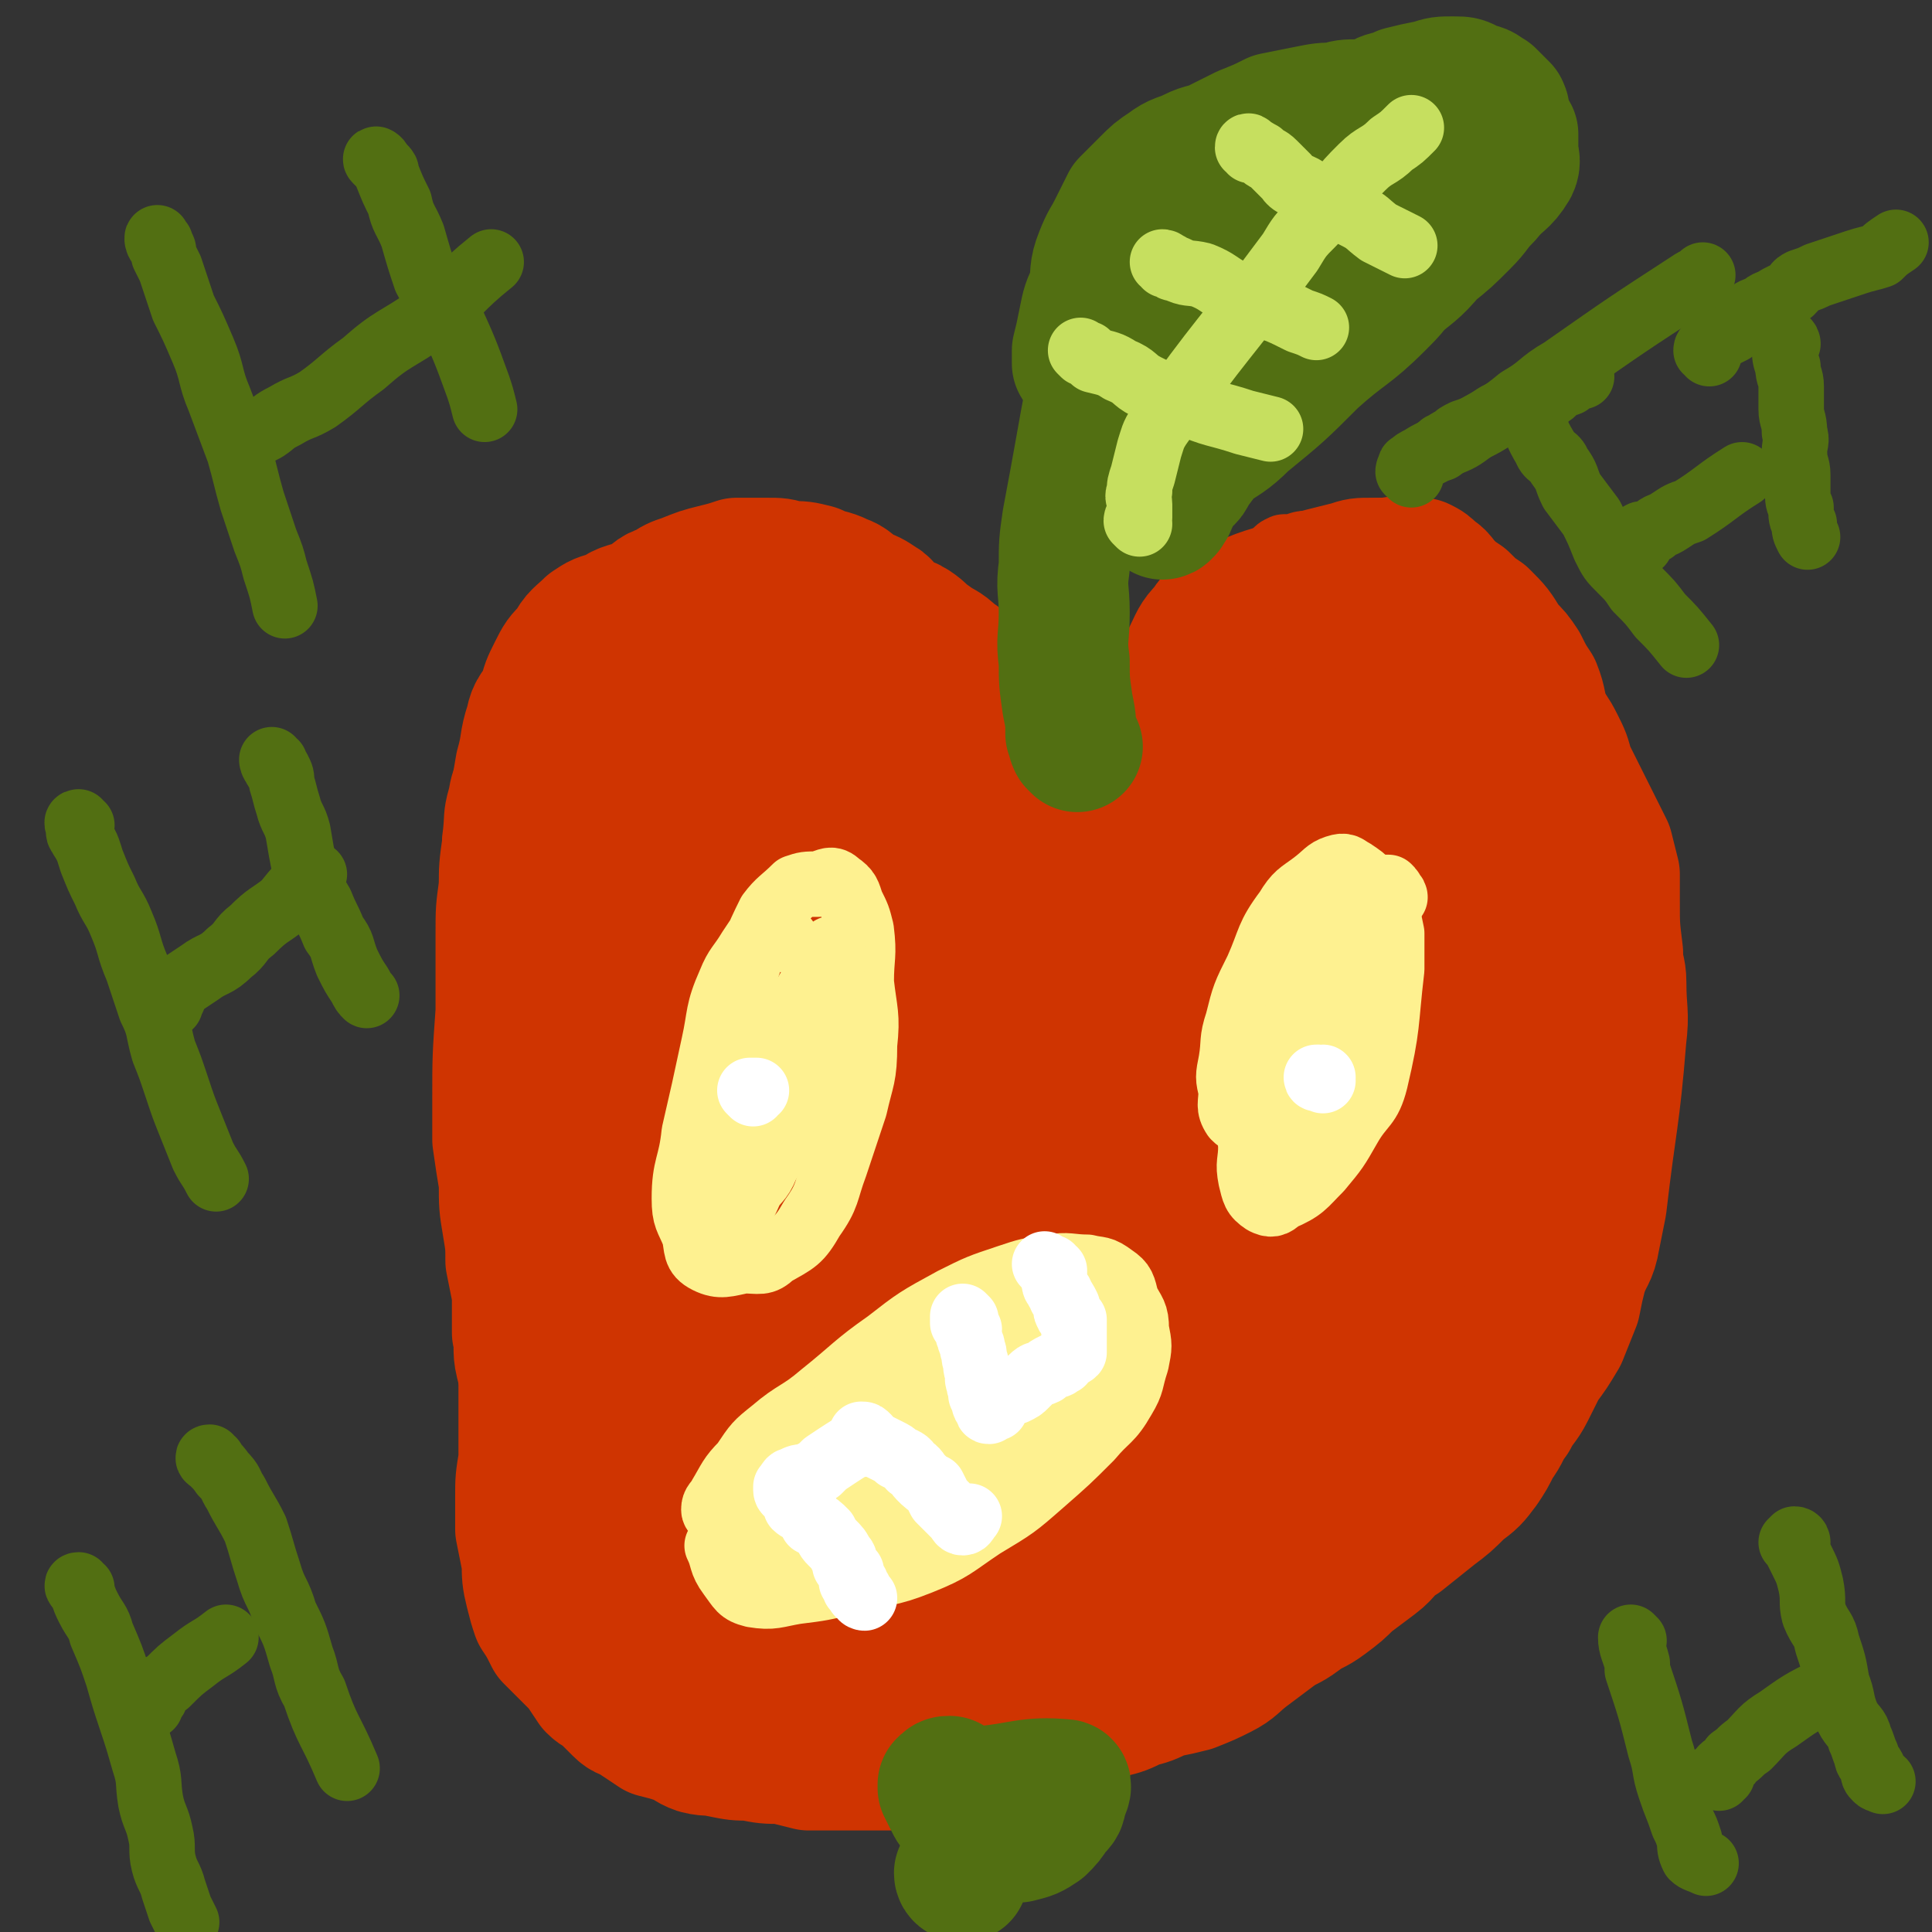 <svg viewBox='0 0 590 590' version='1.1' xmlns='http://www.w3.org/2000/svg' xmlns:xlink='http://www.w3.org/1999/xlink'><rect x="0" y="0" width="590" height="590" fill="#333333" stroke="none"/><g fill='none' stroke='#CF3401' stroke-width='12' stroke-linecap='round' stroke-linejoin='round'><path d='M323,280c0,0 -1,-1 -1,-1 0,-1 0,-1 1,-2 0,0 0,0 0,-1 0,-1 0,-1 0,-2 0,-1 0,-1 0,-2 0,0 0,0 0,-1 0,-1 0,-1 0,-3 0,-1 -1,-1 0,-1 0,-2 0,-2 1,-3 0,-1 -1,-1 0,-2 0,-2 0,-2 0,-3 1,-2 1,-2 2,-4 1,-5 0,-5 2,-11 0,-4 0,-4 1,-7 2,-3 1,-3 3,-6 2,-5 2,-5 4,-8 3,-4 3,-4 5,-8 6,-8 5,-8 11,-16 3,-4 3,-4 7,-8 3,-4 3,-4 7,-8 7,-7 7,-7 14,-13 2,-2 2,-1 5,-3 2,-1 2,-2 4,-3 2,-1 2,-1 5,-1 3,-1 3,-1 6,-1 7,1 7,0 14,2 3,0 3,1 6,2 8,4 7,5 14,9 4,2 5,1 8,3 4,3 4,3 6,6 5,6 5,6 10,13 2,3 1,4 3,7 3,4 3,4 5,8 2,2 2,2 4,5 2,3 3,3 4,7 2,4 1,4 2,8 1,4 1,4 2,8 1,4 1,3 2,7 1,3 1,3 1,7 1,3 1,3 2,6 0,4 0,4 0,9 0,4 0,4 0,9 0,3 0,3 0,7 0,4 0,4 0,7 -1,4 -1,4 -2,8 0,5 -1,5 -2,9 0,4 0,4 -1,8 -1,4 -2,3 -3,7 -1,3 -1,3 -2,7 -1,4 -1,4 -2,8 -1,4 0,4 -1,8 -1,4 -2,4 -3,8 -1,3 -1,3 -2,7 -1,4 -1,4 -2,9 -2,4 -2,4 -4,8 -2,4 -2,4 -4,8 -2,4 -2,4 -4,7 -2,3 -3,3 -5,6 -2,3 -2,4 -3,7 -2,3 -1,3 -3,6 -1,4 -2,4 -3,7 -2,3 -2,3 -3,6 -1,2 -1,2 -2,4 -1,2 -1,3 -2,4 -1,2 -1,2 -3,3 -2,2 -2,2 -4,4 -2,2 -2,1 -5,3 -2,2 -2,3 -5,5 -2,3 -2,3 -5,5 -2,2 -2,3 -4,5 -3,2 -3,2 -5,4 -3,1 -3,2 -5,3 -4,2 -4,2 -7,4 -4,2 -4,2 -8,3 -3,2 -3,1 -6,3 -3,1 -3,1 -5,3 -3,1 -3,0 -5,1 -4,1 -3,2 -7,3 -3,1 -4,0 -7,1 -4,1 -4,1 -7,2 -2,1 -2,0 -5,1 -3,2 -3,2 -5,3 -4,1 -4,0 -7,1 -4,1 -4,2 -8,3 -4,1 -4,1 -7,2 -3,0 -3,0 -6,1 -4,0 -4,0 -7,1 -4,0 -4,0 -7,1 -4,0 -4,0 -8,-1 -4,0 -4,0 -7,0 -4,-1 -4,-1 -7,-1 -6,-1 -6,0 -12,-1 -3,-1 -3,-1 -5,-2 -4,-1 -4,-1 -7,-3 -5,-2 -6,-1 -11,-4 -3,-1 -3,-1 -5,-2 -4,-2 -3,-2 -7,-4 -3,-2 -3,-1 -7,-3 -3,-3 -3,-3 -7,-6 -3,-4 -3,-3 -6,-7 -3,-4 -3,-4 -7,-8 -3,-3 -3,-3 -7,-7 -3,-3 -3,-3 -7,-6 -2,-3 -2,-3 -5,-7 -2,-4 -3,-3 -5,-7 -2,-5 -2,-5 -4,-10 -2,-6 -2,-6 -4,-12 -2,-6 -2,-6 -4,-13 -2,-5 -2,-5 -3,-11 -2,-6 -2,-6 -3,-13 -1,-5 0,-5 -1,-11 -1,-6 -1,-6 -1,-11 -1,-7 -1,-7 -2,-13 0,-6 0,-6 0,-12 0,-6 1,-6 1,-12 1,-7 0,-7 1,-13 1,-6 1,-6 1,-12 2,-13 2,-13 4,-25 1,-6 1,-6 2,-11 1,-5 1,-6 3,-11 2,-6 3,-6 6,-11 3,-6 3,-6 6,-11 3,-5 3,-5 7,-9 3,-4 3,-4 6,-8 5,-5 5,-5 9,-9 5,-3 5,-3 9,-7 4,-3 4,-3 8,-6 3,-2 3,-2 6,-3 4,-2 4,-1 9,-2 3,0 4,0 7,0 5,1 5,0 9,2 4,1 4,2 8,4 4,2 4,2 8,4 4,3 5,2 9,6 4,3 4,3 8,7 3,4 3,4 6,9 3,4 4,3 6,7 4,6 3,6 6,11 3,6 3,6 6,11 4,4 4,4 7,9 3,4 3,4 5,8 2,3 2,3 5,7 1,4 2,4 3,7 2,3 2,3 3,7 1,2 1,2 2,4 1,2 1,2 2,4 1,2 1,2 1,4 1,1 1,1 2,3 0,1 -1,1 0,2 0,1 0,1 1,1 0,1 -1,1 0,1 0,1 1,0 1,0 0,1 0,2 0,2 -1,0 -1,-1 -1,-3 -1,0 0,0 0,-1 -1,0 -2,1 -2,0 0,0 0,0 1,-1 0,0 0,0 0,-1 -1,-1 -1,-1 -1,-2 -1,-1 0,-1 0,-2 0,-1 0,-1 0,-2 0,-1 0,-1 0,-3 -1,-1 -1,-1 -1,-2 0,-1 0,-1 0,-3 -1,-1 0,-1 0,-3 -1,-1 -2,-1 -2,-2 0,-1 1,-1 1,-2 -1,0 -1,0 -2,-1 0,-1 0,-1 -1,-2 0,-1 -1,-1 -1,-2 -2,-1 -2,-1 -3,-2 -1,-1 -1,-1 -2,-3 -3,-1 -3,-1 -5,-3 -2,-2 -2,-2 -4,-4 -2,-2 -2,-2 -4,-4 -2,-2 -2,-2 -3,-5 -2,-2 -2,-2 -3,-4 -2,-2 -2,-3 -4,-5 -3,-2 -3,-1 -6,-3 -3,-3 -3,-2 -7,-5 -3,-3 -3,-3 -6,-6 -3,-3 -3,-4 -5,-7 -3,-3 -2,-3 -5,-6 -4,-3 -4,-3 -8,-6 -3,-2 -3,-2 -6,-5 -3,-3 -4,-2 -7,-5 -3,-2 -2,-2 -5,-4 -3,-2 -3,-2 -5,-4 -2,-2 -2,-2 -4,-3 -2,-2 -2,-2 -4,-3 -2,-2 -2,-2 -5,-3 -2,-1 -2,-1 -5,-1 -3,-1 -3,-2 -6,-2 -5,1 -5,1 -11,2 -4,2 -4,1 -8,3 -4,2 -4,3 -8,6 -4,2 -5,2 -8,5 -4,2 -4,3 -7,6 -3,4 -3,5 -6,9 -3,4 -3,5 -6,9 -3,5 -4,4 -6,9 -3,6 -1,6 -3,12 -2,6 -3,6 -4,12 -2,7 -1,7 -2,14 0,7 -1,7 -1,15 0,7 -1,7 0,15 5,42 5,42 12,84 6,38 7,38 14,75 2,7 2,7 4,14 1,3 1,3 3,6 1,2 1,2 2,4 0,1 1,1 1,3 1,1 1,1 1,2 1,1 1,1 2,2 0,1 0,1 0,2 0,1 1,1 1,1 1,1 1,1 2,2 1,1 0,2 1,3 1,2 1,2 2,4 1,1 1,1 2,2 1,2 1,2 2,4 1,2 1,2 1,3 1,1 0,2 0,3 1,1 1,1 2,3 0,0 0,0 0,0 1,1 1,1 1,1 1,1 1,1 2,2 0,0 0,0 1,0 1,1 1,1 2,2 2,0 2,-1 4,0 2,0 2,1 4,1 3,0 3,-1 7,-1 2,-1 2,0 5,0 3,-1 3,-1 6,-2 5,0 5,0 10,0 4,-1 4,-1 8,-1 5,-1 5,0 9,0 6,-1 6,-1 11,-2 5,-1 5,-1 10,-1 6,-1 6,-1 11,-2 6,-1 6,-1 12,-2 6,-1 6,0 12,-1 5,-1 5,-1 11,-2 6,-2 6,-2 13,-3 5,-1 5,-1 10,-2 5,-1 5,-1 10,-2 4,-1 4,-2 9,-3 5,-1 4,-1 9,-2 4,-1 4,-1 8,-1 3,-1 3,-1 6,-2 2,0 2,0 4,-1 2,0 2,-1 4,-1 2,-1 2,0 4,0 11,-6 11,-5 22,-12 4,-4 3,-5 7,-9 3,-2 3,-2 5,-4 3,-3 3,-3 5,-5 3,-2 3,-2 6,-4 2,-2 2,-2 5,-5 2,-2 2,-2 4,-5 1,-2 1,-2 2,-5 2,-3 2,-3 3,-7 1,-2 1,-2 2,-5 1,-4 1,-4 1,-8 1,-4 0,-4 1,-9 0,-5 0,-5 1,-10 0,-5 0,-5 1,-9 1,-5 1,-5 1,-11 1,-5 0,-5 0,-9 1,-5 1,-5 2,-9 0,-5 -1,-5 0,-9 0,-5 1,-5 1,-9 1,-6 1,-6 2,-11 0,-5 0,-5 0,-9 0,-4 0,-4 0,-9 0,-6 1,-5 1,-11 0,-6 0,-6 0,-11 0,-5 0,-5 0,-10 0,-7 0,-7 0,-13 0,-6 -1,-6 -1,-11 0,-5 0,-5 0,-9 -1,-5 -1,-5 -2,-9 -1,-6 -1,-6 -3,-12 -1,-5 -1,-5 -2,-9 -2,-5 -2,-5 -4,-10 -3,-4 -3,-4 -5,-8 -2,-4 -3,-4 -5,-7 -2,-4 -2,-4 -4,-7 -2,-2 -2,-2 -4,-4 -2,-2 -2,-2 -5,-3 -3,-2 -3,-2 -6,-2 -5,0 -5,1 -10,3 -5,1 -5,2 -11,4 -6,3 -8,1 -12,6 -16,17 -19,16 -30,36 -13,25 -11,27 -19,55 -4,15 -3,16 -6,32 -2,16 -2,16 -4,32 -2,13 -2,13 -4,27 -1,9 0,9 -1,17 0,5 0,5 0,10 -1,3 -1,5 0,5 0,1 1,-1 2,-3 4,-6 4,-7 7,-13 6,-11 6,-11 12,-23 7,-12 7,-11 14,-24 7,-13 8,-13 14,-27 5,-12 4,-13 8,-25 5,-12 5,-12 9,-24 3,-11 5,-11 5,-23 -1,-17 0,-34 -8,-35 -8,-2 -13,14 -23,31 -14,23 -12,24 -24,50 -4,10 -4,10 -8,21 -2,5 -2,5 -4,11 -1,2 -2,5 -1,4 2,-3 5,-5 9,-12 13,-22 13,-22 25,-44 7,-12 6,-12 11,-25 5,-10 4,-10 8,-20 3,-6 3,-6 5,-13 2,-5 2,-5 4,-10 0,-1 1,-1 1,-2 -1,-2 -2,-2 -3,-5 '/></g>
<g fill='none' stroke='#CF3401' stroke-width='40' stroke-linecap='round' stroke-linejoin='round'><path d='M273,366c0,0 0,-1 -1,-1 -1,0 -2,0 -3,1 -3,1 -4,1 -7,3 -8,6 -8,6 -16,12 -2,1 -2,1 -3,2 0,1 0,2 0,1 16,-6 17,-6 33,-14 14,-7 14,-7 28,-16 26,-16 26,-16 52,-32 14,-9 29,-19 29,-17 0,1 -14,12 -29,23 -52,39 -52,39 -105,78 -41,30 -57,42 -82,61 -6,5 10,-7 20,-15 39,-31 38,-33 79,-63 36,-27 37,-27 75,-53 11,-8 11,-8 23,-15 8,-5 10,-6 16,-8 1,-1 0,1 -1,2 -1,2 -1,2 -4,4 -71,50 -73,48 -143,99 -13,8 -17,8 -23,19 -3,6 0,9 4,14 3,4 5,5 11,5 9,1 10,-1 20,-3 10,-1 10,-1 19,-4 11,-5 11,-5 21,-11 10,-6 10,-6 18,-14 9,-8 8,-9 17,-18 7,-7 7,-7 14,-15 5,-6 6,-5 10,-12 2,-3 2,-3 3,-7 1,-2 1,-3 1,-5 -1,-2 -1,-3 -3,-5 -3,-3 -3,-2 -6,-4 -4,-3 -4,-3 -8,-4 -5,-2 -5,-2 -10,-3 -6,-1 -6,-1 -12,-1 -7,0 -7,1 -14,3 -7,2 -7,2 -14,4 -8,2 -8,2 -16,4 -7,1 -7,1 -14,3 -7,3 -6,3 -13,5 -7,3 -7,2 -14,4 -6,2 -6,3 -11,5 -4,3 -4,3 -8,5 -4,2 -5,2 -8,4 -4,2 -3,2 -7,4 -2,1 -3,0 -5,1 -2,2 -2,2 -5,4 -2,2 -2,1 -4,3 -2,2 -3,2 -4,5 -3,4 -2,4 -3,9 -2,4 -2,4 -3,7 -1,4 -2,3 -3,7 0,3 0,3 1,6 0,4 0,4 0,7 1,4 1,4 2,8 0,3 0,4 2,7 1,3 1,3 3,6 2,3 3,3 5,5 2,3 2,3 4,6 2,2 2,2 5,5 2,2 2,3 5,5 3,3 3,3 6,5 4,2 4,2 7,4 4,1 4,2 7,4 3,1 3,1 5,2 3,1 4,1 7,1 4,1 4,0 8,1 5,0 5,0 9,1 4,0 4,0 8,0 7,-1 7,-1 13,-1 6,-1 6,0 12,-1 6,-1 6,-2 11,-3 41,-9 41,-8 81,-17 5,-1 5,-1 10,-3 5,-2 5,-2 9,-4 5,-3 6,-2 10,-5 5,-3 5,-3 9,-6 4,-3 4,-3 8,-6 3,-2 3,-2 6,-5 4,-3 4,-3 8,-7 5,-4 5,-4 10,-8 4,-4 4,-4 8,-8 3,-4 3,-4 6,-8 3,-3 3,-3 5,-6 2,-4 3,-3 4,-7 2,-4 2,-4 3,-8 2,-4 2,-4 3,-9 1,-6 0,-6 1,-12 1,-7 2,-7 3,-13 1,-7 1,-7 2,-13 2,-6 2,-6 3,-12 1,-6 1,-6 2,-12 1,-6 1,-6 2,-12 1,-6 1,-6 1,-13 1,-6 1,-6 2,-12 0,-5 0,-5 0,-11 0,-5 0,-5 0,-10 -1,-5 -1,-5 -2,-10 -1,-5 -1,-5 -2,-10 -1,-4 -1,-4 -3,-9 -1,-4 -1,-4 -2,-8 -1,-5 -1,-5 -2,-10 -1,-4 -2,-4 -3,-8 0,-3 1,-4 -1,-7 -1,-3 -1,-3 -3,-5 -2,-2 -1,-3 -3,-5 -3,-3 -3,-3 -6,-5 -2,-2 -3,-1 -5,-4 -5,-4 -5,-4 -10,-8 -2,-2 -2,-2 -4,-3 -2,-1 -2,-1 -4,-2 -2,-1 -2,-2 -5,-2 -3,0 -3,0 -6,0 -4,0 -4,0 -7,1 -4,1 -4,1 -8,2 -4,1 -4,1 -8,3 -8,3 -8,2 -17,6 -3,1 -3,2 -6,4 -3,1 -3,1 -5,4 -3,3 -3,4 -5,8 -2,4 -2,4 -4,8 -3,5 -4,5 -6,9 -2,6 -1,6 -3,12 -2,6 -2,6 -3,12 -7,29 -8,29 -14,58 -1,3 0,3 0,5 -1,4 -1,4 -1,8 -1,1 0,1 0,2 0,1 0,1 0,1 0,-1 0,-1 0,-2 0,-1 0,-1 0,-3 0,-2 0,-2 0,-5 0,-3 0,-3 0,-6 -1,-5 -1,-5 -1,-11 -1,-4 0,-4 0,-9 -1,-3 -1,-3 -2,-6 0,-3 1,-4 1,-7 -1,-4 -1,-4 -2,-8 -1,-4 0,-4 -1,-8 -3,-6 -3,-7 -7,-13 -2,-3 -3,-2 -6,-5 -3,-3 -3,-3 -5,-7 -3,-4 -3,-4 -5,-8 -2,-3 -2,-3 -4,-6 -2,-3 -1,-3 -4,-6 -2,-3 -2,-3 -5,-5 -3,-3 -3,-2 -7,-5 -3,-2 -2,-2 -5,-4 -3,-2 -4,-1 -7,-3 -2,-2 -1,-3 -3,-4 -3,-2 -3,-2 -6,-3 -3,-2 -3,-3 -6,-4 -4,-2 -4,-1 -8,-3 -4,-1 -4,-1 -8,-1 -3,-1 -3,-1 -7,-1 -4,0 -4,0 -9,0 -3,1 -3,1 -7,2 -4,1 -4,1 -9,3 -3,1 -3,1 -6,3 -4,1 -3,2 -7,4 -4,2 -5,1 -9,4 -4,1 -4,1 -7,3 -3,3 -4,3 -6,7 -3,3 -3,3 -5,7 -2,4 -2,4 -3,8 -2,4 -3,3 -4,8 -2,6 -1,6 -3,13 -1,6 -1,6 -2,11 -1,7 -1,7 -2,13 -1,7 -1,7 -1,13 -1,7 -1,7 -1,14 0,7 0,7 0,14 0,7 0,7 0,14 0,8 0,8 0,15 1,7 1,7 2,14 1,7 1,7 1,15 1,8 1,8 2,16 0,6 0,6 2,12 12,36 13,36 27,72 0,1 0,2 2,3 3,2 4,4 7,4 4,0 4,-2 7,-5 4,-3 4,-3 7,-6 4,-5 4,-5 8,-10 4,-7 5,-7 9,-13 7,-12 7,-12 14,-25 5,-9 5,-9 9,-19 4,-10 4,-10 6,-20 3,-9 3,-9 5,-19 1,-10 1,-10 2,-20 1,-9 2,-9 2,-18 0,-10 0,-10 -1,-20 0,-10 0,-9 -1,-19 -1,-9 0,-9 -2,-18 -1,-6 -1,-6 -3,-12 -2,-5 -1,-5 -4,-9 -2,-4 -3,-4 -6,-7 -3,-3 -3,-3 -6,-6 -3,-3 -3,-3 -6,-5 -4,-2 -3,-2 -7,-3 -4,-2 -4,-1 -8,-2 -4,-1 -4,-1 -8,-1 -3,0 -3,1 -6,2 -3,1 -2,2 -5,4 -3,1 -3,1 -5,2 -3,2 -3,2 -5,4 -3,3 -4,2 -7,5 -3,4 -2,4 -5,8 -3,4 -2,5 -5,9 -3,5 -3,5 -5,10 -3,6 -2,6 -4,12 -2,6 -2,6 -4,11 -2,6 -2,6 -4,11 -2,6 -1,6 -3,13 -1,5 -2,5 -2,11 -1,14 -1,14 -1,27 0,6 0,6 0,12 1,7 1,7 2,13 0,7 0,7 1,13 1,6 1,6 1,11 1,5 1,5 2,10 0,6 0,6 0,12 1,4 0,5 1,9 1,4 1,4 3,8 1,3 2,2 4,5 2,2 2,2 5,5 3,2 4,2 7,4 3,2 2,2 5,4 3,1 3,1 6,2 3,1 4,0 7,1 5,0 8,4 9,0 26,-65 26,-68 45,-137 3,-11 1,-11 -1,-22 -3,-20 -4,-20 -9,-39 -2,-7 -3,-7 -6,-13 -1,-2 -1,-2 -3,-5 -1,-1 -1,-2 -3,-3 -1,-1 -2,-1 -4,-1 -3,0 -4,0 -6,2 -5,5 -5,5 -9,11 -5,7 -5,7 -8,16 -4,10 -4,10 -6,20 -3,16 -3,16 -5,32 -2,14 -3,14 -4,28 -1,15 -1,15 -1,31 0,11 1,11 2,22 1,10 1,10 2,20 1,7 0,7 3,14 3,6 3,7 8,10 5,3 6,3 12,3 6,0 6,0 11,-3 8,-5 10,-4 15,-11 7,-11 5,-13 10,-26 4,-13 5,-13 9,-26 4,-14 4,-14 6,-28 2,-13 1,-13 1,-26 1,-11 0,-11 0,-22 -1,-9 -1,-10 -3,-19 -2,-8 0,-9 -4,-16 -3,-6 -5,-5 -10,-10 -4,-4 -4,-4 -9,-7 -4,-2 -4,-3 -8,-2 -6,1 -6,2 -11,6 -6,5 -7,4 -11,10 -5,8 -4,9 -7,18 -4,13 -3,13 -6,27 -2,13 -3,13 -4,27 -2,15 -2,15 -2,30 0,13 0,13 2,25 1,10 1,10 6,19 3,7 4,7 10,13 4,4 4,6 10,7 7,2 8,1 15,-1 7,-2 7,-3 13,-7 9,-6 10,-6 16,-14 7,-9 7,-9 11,-20 5,-11 5,-11 8,-23 4,-11 3,-11 6,-23 2,-11 3,-11 4,-22 0,-10 0,-11 -1,-21 -1,-8 -2,-8 -4,-16 -2,-6 -2,-6 -6,-12 -2,-4 -2,-4 -5,-7 -1,-1 -1,-1 -2,-1 -2,1 -3,0 -3,1 -2,66 -5,68 -2,133 1,6 4,5 9,9 3,4 4,4 8,6 4,1 5,3 9,2 6,-2 7,-3 12,-9 6,-7 5,-7 9,-16 5,-10 5,-10 8,-21 3,-12 2,-13 4,-25 2,-10 2,-10 3,-20 0,-9 0,-9 -2,-18 -2,-7 -2,-7 -5,-14 -3,-5 -3,-5 -8,-10 -3,-3 -3,-3 -6,-5 -2,-1 -2,-1 -4,-2 -2,0 -2,-1 -4,-1 -1,0 -2,0 -3,1 -1,3 -1,3 -2,6 -1,5 -1,5 -2,9 -1,11 -1,11 -1,22 0,10 0,10 1,20 1,9 1,10 4,19 2,7 3,8 8,14 2,4 3,4 7,7 2,2 2,2 5,3 3,1 3,2 6,2 4,-1 5,-1 7,-4 4,-4 4,-4 6,-10 3,-8 3,-9 4,-17 1,-9 1,-10 0,-19 -2,-9 -2,-9 -5,-19 -3,-9 -2,-9 -6,-18 -4,-8 -5,-8 -10,-16 -5,-6 -4,-8 -10,-13 -6,-5 -7,-4 -14,-8 -6,-3 -6,-4 -13,-5 -5,-1 -5,0 -11,2 -7,3 -8,2 -14,7 -8,4 -8,4 -14,10 -6,9 -6,9 -9,19 -7,23 -7,23 -10,46 -2,10 -6,14 1,21 26,29 34,40 66,51 11,3 12,-10 19,-23 4,-6 4,-7 4,-15 0,-20 0,-20 -4,-39 -2,-11 -2,-11 -6,-22 -3,-9 -3,-9 -7,-17 -5,-9 -6,-8 -12,-16 -4,-5 -4,-6 -10,-10 -3,-3 -4,-3 -8,-4 -3,-2 -4,-3 -7,-3 -4,0 -5,0 -8,2 -4,2 -4,2 -7,6 -5,6 -5,6 -8,14 -3,9 -3,9 -5,19 -2,13 -1,14 -2,27 -1,14 -1,14 -2,28 0,13 0,13 2,26 1,10 0,11 4,20 3,9 5,8 10,16 4,6 4,6 9,11 4,4 4,6 9,8 5,2 6,1 11,0 4,0 5,0 8,-1 4,-2 4,-3 7,-5 2,-3 2,-3 4,-6 2,-4 2,-4 3,-8 1,-4 0,-4 1,-8 0,-5 1,-5 0,-9 -2,-4 -3,-4 -5,-6 -4,-3 -4,-3 -9,-6 -3,-1 -3,-2 -7,-2 -6,-1 -6,-1 -12,0 -5,1 -6,1 -11,4 -5,3 -5,3 -10,7 -5,4 -6,3 -9,8 -3,5 -3,6 -5,12 -2,6 -2,6 -3,12 0,6 0,7 0,13 1,7 0,7 2,14 2,6 3,6 7,12 3,5 3,5 8,9 5,4 5,5 10,8 6,2 7,1 13,2 6,1 6,1 11,2 6,0 7,1 12,0 7,-2 6,-3 12,-7 5,-3 5,-4 10,-7 4,-3 5,-3 8,-6 3,-2 3,-3 6,-6 2,-2 2,-1 4,-3 1,-1 1,-1 2,-3 0,0 0,-1 0,-1 -1,0 -2,-1 -3,0 -42,15 -42,15 -85,32 -2,0 -2,1 -4,1 -2,1 -2,1 -4,2 -2,0 -2,0 -3,1 0,0 0,0 0,0 0,0 1,0 1,0 3,0 3,0 6,0 4,-1 4,-1 8,-1 6,-1 6,0 12,0 6,0 6,0 12,0 7,-1 7,-1 14,-1 7,-1 7,-1 15,-1 8,-1 8,-1 16,-2 8,-1 8,-1 16,-3 8,-1 8,-1 16,-3 8,-2 8,-2 16,-5 6,-3 6,-3 13,-5 6,-3 6,-2 13,-5 5,-2 6,-2 11,-5 5,-2 5,-2 9,-6 4,-4 4,-4 8,-9 3,-4 3,-4 5,-8 3,-4 4,-4 6,-8 2,-6 1,-6 3,-12 2,-6 2,-6 4,-12 2,-7 2,-7 4,-14 2,-6 2,-6 4,-12 2,-7 1,-7 3,-14 2,-6 2,-6 4,-12 1,-6 1,-6 2,-12 1,-4 1,-4 2,-9 0,-4 0,-4 1,-9 0,-5 0,-5 0,-10 -1,-5 -1,-5 -2,-10 0,-5 0,-5 -1,-11 -1,-4 -1,-4 -2,-9 -1,-5 -1,-5 -2,-9 -1,-5 -2,-5 -3,-9 -2,-5 -2,-5 -3,-9 -1,-4 -1,-4 -3,-8 -1,-4 -1,-4 -2,-9 -1,-4 -2,-4 -3,-7 -1,-4 -1,-4 -2,-8 -2,-3 -2,-3 -3,-5 -2,-2 -2,-2 -4,-4 -3,-2 -3,-2 -5,-4 -3,-1 -3,0 -5,-1 -2,-1 -2,-1 -5,-1 -2,-1 -2,-1 -4,-1 -2,0 -2,0 -4,1 -4,3 -4,3 -7,7 -5,4 -5,4 -9,9 -4,6 -3,7 -6,13 -5,12 -5,12 -9,23 -9,25 -9,25 -17,51 -8,25 -8,25 -14,51 -5,20 -12,21 -9,40 4,22 10,29 22,42 4,4 5,-4 9,-9 14,-19 13,-19 27,-39 7,-10 7,-10 13,-21 6,-10 6,-10 11,-20 4,-9 4,-9 7,-18 3,-7 2,-7 4,-15 2,-8 2,-8 3,-16 1,-8 1,-8 1,-16 1,-8 1,-8 1,-17 0,-7 0,-7 0,-15 0,-4 -1,-4 -1,-8 -1,-4 -1,-4 -2,-8 -1,-3 -1,-3 -2,-6 -1,-2 -1,-2 -2,-4 -2,-1 -2,-2 -3,-2 -2,-1 -2,-1 -4,0 -2,1 -2,1 -4,2 -3,2 -3,2 -5,4 -4,4 -4,5 -7,10 -6,10 -6,10 -11,21 -6,12 -6,12 -12,25 -5,13 -4,13 -8,26 -5,15 -4,15 -9,31 -3,14 -4,14 -7,28 -4,13 -4,13 -7,27 -2,10 -2,10 -3,20 -1,8 0,8 0,15 1,6 1,7 3,12 1,4 1,5 4,7 2,2 2,1 5,2 3,0 4,1 6,-2 13,-12 13,-12 24,-27 7,-9 5,-10 10,-20 6,-12 7,-11 12,-24 4,-11 4,-12 8,-24 4,-11 4,-11 7,-23 3,-12 3,-12 5,-25 2,-10 2,-10 3,-20 0,-9 0,-9 0,-18 1,-6 1,-6 1,-12 0,-3 0,-3 0,-6 0,-2 0,-3 0,-3 0,0 0,1 0,1 -1,1 -1,1 -1,1 -2,4 -1,4 -3,8 -6,9 -8,9 -13,19 -6,10 -5,11 -11,22 -6,13 -7,13 -13,26 -5,11 -5,11 -9,22 -3,10 -3,10 -6,21 -2,9 -11,17 -4,19 20,4 33,4 56,-6 11,-4 6,-11 11,-22 5,-10 5,-10 9,-21 3,-9 4,-9 5,-19 3,-15 3,-16 3,-32 0,-6 -1,-6 -3,-12 -1,-3 -1,-3 -3,-6 -2,-3 -2,-3 -5,-5 -2,-2 -2,-2 -4,-3 -2,0 -3,1 -5,2 -3,1 -4,0 -7,2 -5,5 -5,5 -9,11 -6,8 -6,9 -11,18 -6,11 -6,11 -12,23 -6,13 -6,13 -12,27 -6,13 -7,13 -12,26 -5,11 -4,11 -8,23 -3,9 -4,9 -7,18 -2,6 -2,6 -3,13 -1,2 0,3 0,5 -1,3 -2,5 0,7 0,1 2,-1 4,-1 3,-2 3,-2 7,-4 4,-4 5,-3 9,-7 4,-4 3,-4 7,-9 4,-6 3,-6 7,-12 3,-5 3,-4 5,-9 2,-2 2,-2 3,-5 '/><path d='M163,393c0,0 -1,-1 -1,-1 -1,1 -2,2 -2,4 0,1 1,1 1,2 1,3 0,3 0,7 0,4 0,4 0,9 -1,5 -1,5 -1,10 0,6 0,6 0,11 0,6 0,6 0,11 -1,6 -1,6 -1,11 0,5 0,5 0,10 1,5 1,5 2,10 0,4 0,5 1,9 1,4 1,4 2,7 2,3 2,3 4,7 3,3 3,3 5,5 2,2 2,2 4,4 2,3 2,3 4,6 2,2 2,1 4,3 2,2 2,2 4,4 2,2 2,1 5,3 3,2 3,2 6,4 4,1 4,1 7,2 3,1 3,2 6,3 4,1 4,0 7,1 5,1 5,1 9,1 5,1 5,1 10,1 4,1 4,1 8,2 4,0 4,0 9,0 5,0 5,0 10,0 4,0 4,0 9,0 4,0 4,0 9,0 4,-1 4,-1 9,-2 5,-1 5,0 10,-1 5,-1 4,-2 9,-3 4,-1 4,-1 8,-2 5,-2 5,-2 9,-4 5,-2 5,-2 10,-4 4,-1 4,-1 8,-3 4,-1 4,-1 8,-3 5,-1 5,-1 9,-2 5,-2 5,-2 9,-4 4,-2 4,-3 8,-6 4,-3 4,-3 8,-6 4,-3 4,-2 8,-5 4,-3 4,-2 8,-5 4,-3 4,-3 7,-6 4,-3 4,-3 8,-6 4,-3 3,-4 8,-7 5,-4 5,-4 10,-8 4,-3 4,-3 8,-7 4,-3 4,-3 7,-7 2,-3 2,-3 4,-7 3,-4 2,-4 5,-8 2,-4 3,-4 5,-8 2,-4 2,-4 4,-8 3,-4 3,-4 6,-9 2,-5 2,-5 4,-10 1,-5 1,-5 2,-9 2,-6 3,-5 4,-11 1,-5 1,-5 2,-10 3,-26 4,-26 6,-51 1,-8 0,-8 0,-17 0,-4 -1,-4 -1,-9 -1,-8 -1,-8 -1,-16 0,-4 0,-4 0,-8 -1,-4 -1,-4 -2,-8 -2,-4 -2,-4 -4,-8 -2,-4 -2,-4 -4,-8 -2,-4 -2,-4 -4,-8 -1,-4 -1,-4 -3,-8 -2,-4 -2,-3 -4,-7 -2,-5 -1,-5 -3,-10 -2,-3 -2,-3 -4,-7 -2,-3 -2,-3 -5,-6 -3,-5 -3,-5 -7,-9 -3,-2 -3,-2 -6,-5 -3,-2 -3,-2 -5,-4 -2,-2 -2,-3 -4,-4 -2,-2 -2,-2 -4,-3 -2,0 -2,0 -4,0 -4,-1 -4,0 -8,0 -4,1 -4,2 -9,3 -4,1 -4,2 -9,3 -5,2 -6,1 -11,3 -4,2 -4,2 -9,4 -4,1 -4,0 -7,2 -3,2 -2,3 -5,6 -3,3 -3,3 -6,7 -3,4 -2,5 -5,9 -4,5 -5,5 -8,10 -4,6 -4,6 -7,13 -3,5 -4,5 -6,11 -4,12 -3,12 -6,25 -2,6 -2,6 -3,12 -1,6 0,6 -1,13 0,6 -1,6 -1,12 -1,5 0,5 0,11 -1,4 -1,4 -2,9 0,2 0,2 1,4 0,3 0,3 0,5 0,4 -1,8 0,7 3,-6 3,-11 7,-21 3,-7 3,-7 7,-13 10,-13 10,-13 21,-25 5,-5 5,-5 11,-8 6,-4 6,-4 13,-6 5,-3 6,-3 12,-4 5,0 5,-1 10,0 5,2 5,3 9,7 7,7 7,7 12,15 5,9 5,10 8,20 3,12 4,13 3,25 -1,15 -2,15 -6,29 -3,14 -1,15 -7,27 -12,27 -13,28 -30,52 -9,13 -10,12 -22,23 -14,13 -14,13 -30,24 -13,9 -13,9 -28,17 -10,6 -10,6 -22,10 -6,3 -7,3 -14,5 -4,1 -4,2 -9,2 -3,1 -3,0 -5,0 -1,-1 -1,-1 -2,-2 -1,-1 -1,-1 -2,-1 0,-1 -1,0 -1,0 0,-1 0,-1 0,-2 1,-1 1,-1 2,-2 1,0 1,1 2,1 5,-1 5,-1 9,-3 4,-1 4,-2 9,-3 7,-3 7,-3 14,-6 11,-4 11,-4 22,-8 10,-4 10,-4 20,-9 11,-5 11,-5 22,-10 '/></g>
<g fill='none' stroke='#526F12' stroke-width='40' stroke-linecap='round' stroke-linejoin='round'><path d='M294,573c0,0 -1,0 -1,-1 0,0 0,0 0,0 1,-2 2,-2 2,-3 1,-2 1,-2 2,-4 0,-3 0,-3 0,-5 0,-3 0,-3 0,-5 -1,-3 0,-3 -2,-6 0,-1 -1,-1 -2,-2 -1,-1 -1,-1 -2,-2 -1,-1 -1,-1 -1,-1 -1,0 -1,0 -2,1 0,0 0,1 0,1 1,2 1,2 2,4 1,2 1,2 3,4 2,3 1,4 4,5 3,2 4,2 8,2 3,0 3,0 6,0 4,-1 4,-1 7,-3 2,-2 2,-2 4,-5 2,-2 2,-2 2,-4 1,-2 2,-4 1,-4 -11,-1 -13,1 -24,2 -1,1 -2,1 -2,2 0,1 1,1 2,2 1,1 1,1 1,1 1,1 2,1 3,1 0,-1 0,-1 1,-2 0,0 1,0 1,-1 0,0 0,-1 0,-1 -1,0 -1,1 -2,1 -1,0 -1,-1 -2,0 -2,1 -2,1 -3,3 0,0 0,0 0,1 '/><path d='M329,228c0,0 -1,-1 -1,-1 -1,-2 0,-2 -1,-3 0,-4 0,-4 -1,-9 -1,-7 -1,-7 -1,-13 -1,-7 0,-7 0,-15 0,-7 -1,-7 0,-14 0,-7 0,-7 1,-14 7,-37 6,-37 15,-73 1,-7 2,-6 6,-12 4,-9 4,-9 10,-17 2,-3 2,-4 5,-5 3,-2 4,-1 8,-2 4,0 4,-1 7,0 4,1 5,1 7,4 3,4 3,5 4,10 2,5 2,6 3,12 0,7 0,7 -1,14 -2,8 -2,8 -5,16 -4,10 -5,9 -10,19 -2,6 -2,6 -5,11 -3,4 -3,4 -6,8 -1,3 -2,2 -4,5 -1,2 -1,2 -2,4 -1,1 0,1 -1,2 -1,1 -2,1 -2,2 0,0 1,0 1,-1 1,0 0,0 1,-1 0,-1 0,-1 1,-2 1,-2 1,-2 1,-4 1,-2 0,-2 1,-4 0,-2 0,-2 1,-5 0,-2 1,-1 1,-3 0,-2 0,-2 0,-3 1,-2 1,-2 2,-4 0,-2 0,-2 1,-4 1,-2 1,-1 2,-3 1,-2 1,-2 3,-4 1,-2 1,-2 2,-5 2,-3 2,-3 4,-6 2,-4 2,-4 4,-8 2,-4 2,-4 4,-8 3,-5 3,-5 5,-10 3,-6 2,-6 4,-11 2,-5 3,-5 6,-9 3,-5 3,-5 6,-9 3,-4 3,-3 6,-7 3,-3 3,-3 5,-6 2,-3 2,-3 4,-4 2,-2 2,-1 3,-2 1,-1 1,-2 3,-2 1,0 1,1 2,1 1,1 2,0 2,1 2,2 2,3 3,5 2,3 2,3 3,6 1,4 1,4 1,8 0,4 0,4 0,9 -1,5 -1,5 -3,10 -2,5 -2,6 -5,10 -3,6 -3,6 -8,11 -9,9 -10,8 -20,17 -10,10 -10,10 -21,19 -5,5 -6,5 -12,9 -1,1 -1,1 -1,1 '/><path d='M368,116c0,0 0,-1 -1,-1 0,0 -1,0 -1,0 0,0 0,-1 1,-2 0,-2 0,-2 1,-3 2,-5 2,-6 4,-10 3,-6 4,-6 7,-12 4,-6 4,-6 7,-12 3,-7 3,-7 6,-13 4,-6 5,-6 9,-11 4,-4 4,-4 8,-9 4,-3 4,-3 7,-6 2,-3 2,-4 5,-6 2,-2 3,-1 7,-3 4,-1 4,-1 9,-2 3,-1 3,-1 7,-1 3,0 3,0 6,2 3,0 3,1 5,2 2,2 2,2 4,4 1,2 0,2 0,4 1,2 2,2 3,4 0,2 0,2 0,5 0,2 1,3 0,5 -3,5 -4,4 -8,9 -4,4 -3,4 -7,8 -5,5 -5,5 -10,9 -5,6 -6,6 -12,11 -6,4 -5,5 -12,9 -5,3 -5,3 -11,6 -6,4 -6,3 -12,7 -6,3 -6,3 -12,7 -5,3 -5,3 -10,7 -9,6 -9,6 -18,13 -2,1 -2,1 -4,3 -2,1 -3,0 -5,1 -1,1 -1,1 -2,2 -1,0 -2,1 -2,1 0,0 1,0 2,-1 2,-2 2,-2 4,-4 4,-3 4,-3 8,-6 5,-3 5,-2 11,-5 6,-3 6,-3 11,-6 7,-4 7,-5 13,-9 7,-4 7,-5 14,-9 5,-4 5,-4 11,-8 6,-4 6,-4 12,-8 6,-4 7,-4 12,-9 12,-13 13,-13 24,-26 1,-2 1,-3 1,-5 0,-1 0,-1 -1,-2 -2,-2 -2,-2 -4,-3 -3,-1 -3,-2 -6,-3 -3,-2 -3,-2 -6,-3 -3,-1 -3,0 -5,-1 -4,-1 -4,-2 -7,-2 -4,-1 -4,-1 -8,-2 -4,0 -4,0 -8,0 -4,0 -4,0 -7,1 -4,0 -4,0 -9,1 -5,1 -5,1 -10,2 -4,2 -4,2 -9,4 -4,2 -4,2 -8,4 -4,2 -4,1 -8,3 -4,2 -4,1 -8,4 -3,2 -3,2 -6,5 -3,3 -3,3 -6,6 -2,4 -2,4 -4,8 -2,4 -2,3 -4,8 -2,5 -1,5 -2,11 -2,4 -2,4 -3,9 -1,5 -1,5 -2,9 0,2 0,2 0,4 '/></g>
<g fill='none' stroke='#526F12' stroke-width='20' stroke-linecap='round' stroke-linejoin='round'><path d='M339,126c0,0 -1,-1 -1,-1 0,-1 0,-1 1,-1 0,-1 0,-1 1,-2 2,-2 2,-2 4,-5 4,-4 3,-4 7,-8 4,-6 4,-6 9,-11 6,-6 6,-6 13,-12 6,-7 5,-7 12,-13 6,-5 6,-5 13,-10 5,-5 5,-5 10,-10 6,-5 6,-4 12,-9 1,0 1,0 1,0 '/></g>
<g fill='none' stroke='#C6DF5F' stroke-width='20' stroke-linecap='round' stroke-linejoin='round'><path d='M348,160c0,0 -1,-1 -1,-1 0,-1 1,-1 1,-1 0,-2 0,-2 0,-4 0,-2 -1,-2 0,-4 0,-2 0,-2 1,-5 1,-4 1,-4 2,-8 1,-3 1,-4 3,-7 19,-27 20,-26 40,-53 3,-5 3,-5 7,-9 3,-5 4,-4 7,-8 4,-5 4,-5 8,-9 4,-4 5,-3 9,-7 3,-2 3,-2 6,-5 '/><path d='M382,46c0,-1 -1,-2 -1,-1 1,0 2,1 4,2 2,2 2,1 4,3 2,2 2,2 4,4 2,3 3,2 6,4 3,2 4,2 7,4 4,2 4,2 8,4 4,2 3,2 7,5 4,2 4,2 8,4 '/><path d='M356,81c0,-1 -1,-1 -1,-1 0,0 1,1 2,1 1,1 1,1 2,1 4,2 4,1 8,2 5,2 5,3 9,5 5,2 5,2 9,4 6,2 6,2 12,5 3,1 3,1 5,2 '/><path d='M331,108c0,0 -1,-1 -1,-1 0,0 1,1 2,1 1,1 1,1 2,2 4,1 5,1 8,3 5,2 4,3 8,5 6,3 6,3 12,5 9,4 9,3 18,6 4,1 4,1 8,2 '/></g>
<g fill='none' stroke='#FEF190' stroke-width='20' stroke-linecap='round' stroke-linejoin='round'><path d='M397,280c0,0 -1,-1 -1,-1 0,0 0,1 -1,3 -2,5 -2,4 -4,9 -3,7 -3,7 -4,14 -3,13 -4,13 -5,26 -1,9 -1,9 0,19 0,5 -1,5 0,10 1,4 1,5 4,7 2,1 3,1 5,-1 7,-3 7,-4 12,-9 5,-6 5,-6 9,-13 4,-7 6,-6 8,-14 4,-17 3,-17 5,-34 0,-6 0,-6 0,-11 -1,-5 -1,-5 -3,-9 -2,-3 -1,-3 -4,-6 -2,-2 -2,-2 -5,-4 -2,-1 -2,-2 -5,-1 -3,1 -3,2 -7,5 -4,3 -5,3 -8,8 -6,8 -5,9 -9,18 -4,8 -4,8 -6,16 -2,6 -1,6 -2,12 -1,5 -1,5 0,9 0,4 -1,5 1,8 2,2 3,2 6,3 3,0 5,1 7,-2 15,-27 14,-29 28,-58 0,-2 0,-2 0,-4 '/><path d='M240,287c0,0 -1,-1 -1,-1 -1,-1 -1,0 -2,-1 0,0 0,-1 -1,-1 -1,0 -2,0 -3,0 -2,3 -2,3 -4,6 -3,5 -4,5 -6,10 -4,9 -3,10 -5,19 -3,14 -3,14 -6,27 -1,10 -3,10 -3,20 0,6 1,6 3,11 1,4 0,6 4,8 4,2 6,1 11,0 5,0 6,1 9,-2 7,-4 8,-4 12,-11 5,-7 4,-8 7,-16 3,-9 3,-9 6,-18 2,-9 3,-9 3,-19 1,-9 0,-10 -1,-19 0,-8 1,-8 0,-16 -1,-4 -1,-4 -3,-8 -1,-3 -1,-4 -4,-6 -2,-2 -3,-1 -6,0 -4,0 -4,0 -7,1 -4,4 -5,4 -8,8 -8,16 -6,17 -13,33 '/><path d='M219,462c0,0 -1,0 -1,-1 0,-2 1,-2 2,-4 3,-5 3,-6 7,-10 4,-6 4,-6 9,-10 7,-6 8,-5 15,-11 10,-8 10,-9 20,-16 9,-7 9,-7 20,-13 8,-4 8,-4 17,-7 6,-2 6,-2 13,-3 5,-1 6,0 11,0 4,1 4,0 8,3 3,2 3,3 4,7 2,4 3,4 3,9 1,5 1,5 0,10 -2,6 -1,6 -4,11 -4,7 -5,6 -10,12 -7,7 -7,7 -15,14 -8,7 -8,7 -18,13 -9,6 -9,7 -19,11 -10,4 -11,3 -22,6 -8,2 -8,2 -16,3 -6,1 -7,2 -13,1 -4,-1 -4,-2 -7,-6 -3,-4 -2,-5 -4,-9 0,0 0,0 0,0 '/><path d='M311,419c0,0 0,-1 -1,-1 0,0 0,-1 -1,-1 0,1 0,1 -1,2 -1,0 -1,-1 -2,-1 -1,1 -1,1 -3,2 -1,0 -1,0 -2,1 -3,2 -3,2 -5,3 -4,3 -4,3 -7,5 -4,4 -4,4 -8,8 -6,6 -6,6 -12,13 -2,2 -2,2 -4,4 -2,3 -3,4 -4,5 0,0 1,-1 2,-1 3,-2 3,-2 6,-4 3,-2 4,-2 7,-5 5,-3 4,-4 9,-7 4,-4 4,-4 9,-8 4,-4 4,-4 9,-8 3,-3 3,-3 6,-6 1,-1 1,-2 3,-3 1,-2 2,-2 3,-4 0,0 -1,-1 -2,-1 -3,1 -3,2 -6,4 -5,3 -5,3 -10,6 -8,6 -8,6 -16,12 -9,6 -8,7 -17,13 -6,3 -6,2 -12,6 -4,1 -4,1 -7,3 -3,2 -3,2 -7,4 -1,1 -1,1 -3,1 0,0 0,1 0,1 2,-1 2,-2 4,-3 4,-2 5,-1 8,-4 6,-4 6,-4 11,-9 6,-4 6,-4 12,-8 6,-5 7,-5 13,-10 5,-4 4,-4 9,-9 4,-3 5,-2 8,-6 3,-2 3,-3 6,-6 2,-2 2,-1 4,-3 1,-1 1,-2 1,-2 -1,-1 -2,-1 -4,-1 -4,1 -3,2 -7,3 -6,3 -6,3 -11,6 -7,3 -7,3 -13,7 -7,4 -7,3 -13,8 -6,4 -5,4 -11,9 -4,3 -10,5 -7,7 8,6 15,9 30,9 10,-1 10,-5 19,-10 9,-6 9,-6 18,-12 8,-5 8,-5 16,-11 4,-3 3,-3 7,-7 2,-2 2,-2 3,-4 1,-1 1,-2 1,-3 -2,-2 -3,-3 -6,-2 -6,0 -6,2 -12,4 -9,4 -9,4 -18,9 -10,5 -10,4 -19,10 -11,7 -11,7 -21,14 -8,7 -8,7 -16,14 -7,5 -7,5 -13,11 -3,3 -4,3 -6,6 -1,1 -1,2 0,3 2,1 3,1 6,1 7,-2 7,-3 14,-6 9,-4 9,-4 17,-8 10,-5 10,-6 20,-11 10,-6 10,-6 19,-12 9,-5 9,-5 18,-11 6,-4 5,-4 11,-9 3,-1 3,-1 5,-3 2,-2 3,-2 3,-3 0,-1 -1,-2 -3,-2 -2,1 -2,2 -4,2 -8,3 -8,2 -16,6 -8,3 -8,4 -16,9 -10,6 -10,6 -19,12 -9,6 -8,6 -17,12 -6,5 -6,4 -12,9 -3,2 -2,2 -5,4 -1,2 -2,1 -2,3 -1,2 0,3 1,3 2,1 3,0 6,0 5,-1 5,0 10,-1 6,-2 6,-2 11,-4 10,-3 10,-3 19,-7 7,-3 6,-3 12,-7 4,-2 4,-3 8,-6 3,-2 3,-2 6,-5 2,-1 3,-1 4,-3 1,-1 1,-1 1,-2 -1,-1 -2,-1 -3,-2 -3,-1 -3,-2 -5,-1 -5,1 -5,2 -9,4 -6,2 -6,2 -11,5 -5,3 -5,4 -10,7 -4,2 -4,2 -9,4 -1,0 -1,0 -2,1 '/><path d='M229,306c0,0 -1,-1 -1,-1 -1,0 -1,0 -1,0 -1,4 -1,4 -2,9 -1,6 -1,6 -2,13 -2,7 -1,7 -2,14 -1,8 -1,8 -2,15 0,4 -1,4 -1,9 0,3 0,4 1,5 1,2 3,2 4,1 3,-2 3,-3 5,-6 3,-5 4,-4 6,-9 4,-7 3,-7 5,-14 3,-6 3,-6 5,-12 3,-7 3,-7 4,-13 2,-6 1,-6 2,-11 2,-6 3,-6 4,-11 1,-3 1,-4 0,-5 0,-1 -1,1 -1,2 -2,3 -2,3 -4,6 -2,5 -3,5 -5,10 -5,11 -5,11 -9,23 -4,11 -4,11 -7,21 -3,8 -3,8 -5,16 -1,2 -2,2 -2,5 0,2 0,3 0,3 1,1 2,0 3,-2 2,-4 1,-4 4,-8 4,-9 4,-8 8,-17 4,-9 4,-9 7,-18 3,-8 3,-8 5,-15 2,-5 1,-5 2,-10 1,-2 1,-2 1,-5 1,-2 1,-2 1,-4 1,-2 1,-2 0,-3 0,0 0,0 0,0 -2,2 -2,2 -3,4 -2,5 -2,5 -3,9 -3,7 -3,7 -6,13 -2,8 -2,8 -5,16 0,1 0,1 -1,1 '/><path d='M426,274c0,0 0,-1 -1,-1 0,-1 0,-1 -1,-2 -1,0 -2,0 -3,0 -1,1 -1,1 -3,2 -2,2 -2,2 -4,5 -2,3 -3,2 -5,6 -2,5 -2,5 -4,11 -2,6 -2,6 -4,13 -2,7 -2,7 -4,15 -2,6 -2,6 -3,13 -1,5 -1,5 -2,10 0,4 -1,4 0,7 0,1 1,2 2,2 3,-1 3,-2 6,-5 3,-4 3,-4 5,-9 3,-4 3,-4 6,-9 3,-5 3,-6 5,-11 2,-6 2,-6 3,-11 2,-5 2,-5 2,-10 1,-4 1,-4 1,-8 -1,-2 0,-3 -2,-5 -1,-1 -2,-1 -4,-1 -2,-1 -2,-1 -4,-1 -2,2 -3,2 -5,4 -3,4 -3,4 -5,9 -3,5 -3,5 -5,10 -5,11 -5,11 -9,23 '/></g>
<g fill='none' stroke='#FFFFFF' stroke-width='20' stroke-linecap='round' stroke-linejoin='round'><path d='M404,330c0,0 0,-1 -1,-1 0,0 -1,0 -1,0 0,1 1,0 2,0 '/><path d='M230,334c0,0 -1,-1 -1,-1 0,0 1,0 2,0 '/><path d='M295,403c0,0 -1,-1 -1,-1 0,0 0,1 0,2 1,1 1,0 2,2 0,1 -1,1 0,2 0,2 1,2 1,4 1,2 0,2 1,4 0,2 0,2 1,4 0,1 -1,1 0,2 0,2 0,1 1,3 0,1 -1,1 0,1 0,1 0,1 1,2 0,0 -1,1 0,1 0,0 0,0 1,1 0,0 -1,1 0,1 0,0 0,-1 1,-1 0,-1 1,0 1,0 0,-1 0,-1 0,-1 1,-1 1,-1 2,-2 0,0 0,0 1,-1 1,-1 1,-1 3,-1 2,-1 2,-1 3,-2 1,-1 1,-1 2,-2 2,-2 2,-1 4,-2 1,-1 1,-1 3,-2 1,0 1,0 2,-1 1,0 0,0 1,-1 1,-1 1,-1 1,-1 1,-1 1,0 2,-1 0,0 0,0 0,-1 0,0 0,0 0,-1 0,0 0,0 0,-1 0,0 0,0 0,-1 0,-1 0,-1 0,-2 0,0 0,0 0,-1 0,-1 0,-1 0,-1 0,-1 0,-1 0,-2 -1,-1 -2,-1 -2,-2 -1,-1 0,-1 0,-2 -1,-2 -1,-2 -2,-3 0,-1 0,-1 -1,-2 0,-1 -1,-1 -1,-2 0,-1 0,-1 0,-1 -1,-1 0,-1 0,-2 0,0 0,-1 0,-1 -1,0 -1,0 -1,-1 -1,0 -1,0 -2,-1 '/><path d='M264,488c0,0 -1,0 -1,-1 0,0 -1,0 -1,-1 0,0 1,0 0,-1 0,0 0,0 -1,0 0,-1 1,-1 0,-2 0,0 0,0 -1,0 0,-1 0,-2 0,-3 -1,-1 -1,-1 -2,-2 0,-2 0,-2 -1,-3 -1,-2 -1,-2 -3,-4 -1,-1 -1,-1 -2,-3 -2,-2 -2,-2 -4,-3 -1,-2 -1,-2 -2,-3 -1,-1 -2,-1 -3,-2 0,-1 0,-1 0,-2 -1,-1 -1,-1 -2,-2 0,0 -1,0 -1,-1 0,0 0,0 0,-1 0,0 0,0 0,0 1,-1 1,-2 2,-2 2,-1 2,-1 4,-1 2,-1 2,-1 4,-2 1,-1 1,-1 2,-2 6,-4 6,-4 11,-7 1,-1 0,-1 0,-2 1,0 1,0 2,1 0,0 0,0 -1,1 0,0 0,0 0,1 1,0 2,0 3,0 2,1 2,1 4,2 2,1 2,1 3,2 2,1 3,1 4,3 2,1 2,2 3,3 2,2 2,2 4,3 1,2 1,2 2,4 1,1 1,1 2,2 1,1 1,1 3,3 1,1 1,2 2,2 1,0 1,-1 2,-2 '/></g>
<g fill='none' stroke='#526F12' stroke-width='20' stroke-linecap='round' stroke-linejoin='round'><path d='M49,74c-1,-1 -1,-2 -1,-1 0,0 0,1 1,2 1,1 1,1 1,3 1,2 1,2 2,4 2,6 2,6 4,12 3,6 3,6 6,13 3,7 2,8 5,15 3,8 3,8 6,16 2,7 2,8 4,15 2,6 2,6 4,12 2,5 2,5 3,9 2,6 2,6 3,11 '/><path d='M116,50c0,-1 -2,-2 -1,-1 0,0 1,1 2,2 1,1 1,1 1,2 2,5 2,5 4,9 1,5 2,5 4,10 2,7 2,7 4,13 3,6 4,5 7,11 5,11 5,11 9,22 1,3 1,3 2,7 '/><path d='M75,135c-1,0 -2,-1 -1,-1 0,-1 0,-1 1,-1 1,0 1,0 2,0 2,-1 2,-1 4,-2 3,-2 2,-2 6,-4 5,-3 5,-2 10,-5 7,-5 7,-6 14,-11 9,-8 10,-7 20,-14 10,-8 9,-9 19,-17 '/><path d='M25,252c-1,0 -1,-1 -1,-1 -1,0 0,1 0,2 0,1 0,1 0,1 0,1 1,1 1,2 2,3 2,4 3,7 2,5 2,5 4,9 2,5 3,5 5,10 3,7 2,7 5,14 2,6 2,6 4,12 3,6 2,6 4,13 2,5 2,5 4,11 2,6 2,6 4,11 2,5 2,5 4,10 2,4 2,3 4,7 '/><path d='M84,233c-1,0 -1,-1 -1,-1 0,0 0,1 1,2 0,1 1,1 1,1 1,2 1,2 1,4 1,3 1,4 2,7 1,4 2,4 3,8 1,6 1,6 2,11 2,6 2,6 5,11 2,5 2,4 4,9 3,4 2,4 4,9 2,4 2,4 4,7 1,2 1,2 2,3 '/><path d='M52,307c-1,0 -2,-1 -1,-1 0,-1 0,0 1,-1 1,0 1,0 1,-1 1,-1 1,-2 2,-3 3,-2 3,-2 6,-4 4,-3 5,-2 9,-6 4,-3 3,-4 7,-7 5,-5 5,-4 10,-8 4,-5 4,-5 9,-9 '/><path d='M499,501c0,0 -1,-1 -1,-1 0,3 1,4 2,8 0,1 0,1 0,2 4,12 4,12 7,24 2,6 1,6 3,12 2,6 2,5 4,11 1,2 1,2 2,5 0,2 0,3 1,5 1,1 2,1 4,2 '/><path d='M549,471c0,0 0,-1 -1,-1 0,0 0,0 -1,1 0,0 1,0 1,1 1,2 1,2 2,4 2,4 2,4 3,8 1,5 0,5 1,9 2,5 3,4 4,9 2,6 2,6 3,12 2,5 1,5 3,10 2,4 3,3 4,7 1,2 1,3 2,5 0,2 1,2 2,4 0,2 0,2 1,3 1,1 1,0 2,1 '/><path d='M525,543c0,0 -1,-1 -1,-1 1,0 2,0 2,0 0,-1 0,-1 0,-2 1,-1 2,-1 3,-3 3,-2 2,-2 5,-4 4,-4 4,-5 9,-8 7,-5 7,-5 15,-9 '/><path d='M65,446c-1,0 -2,-1 -1,-1 1,2 2,2 4,5 3,3 2,3 4,6 3,6 3,5 6,11 2,6 2,7 4,13 2,7 3,6 5,13 3,6 3,6 5,13 2,5 1,6 4,11 4,12 5,11 10,23 '/><path d='M25,485c-1,0 -2,-1 -1,-1 0,1 0,1 1,2 1,3 1,3 2,5 2,4 3,4 4,8 3,7 3,7 5,13 2,7 2,7 4,13 2,6 2,6 4,13 2,6 1,6 2,12 1,5 2,5 3,10 1,4 0,5 1,9 1,4 2,4 3,8 1,3 1,3 2,6 1,2 1,2 2,4 '/><path d='M46,521c-1,0 -1,0 -1,-1 -1,0 0,0 0,-1 1,0 1,0 2,0 1,-1 0,-2 1,-3 1,-1 1,-1 3,-2 4,-4 4,-4 8,-7 5,-4 5,-3 10,-7 0,0 0,0 0,0 '/><path d='M546,105c0,0 0,-1 -1,-1 0,0 0,0 0,0 0,1 0,1 0,1 0,1 0,1 0,1 0,3 0,3 1,6 0,3 1,3 1,6 0,3 0,3 0,7 0,3 1,3 1,7 1,3 0,3 0,6 0,4 1,4 1,7 0,2 0,2 0,5 0,3 0,3 1,5 0,3 0,3 1,5 0,2 0,2 1,4 '/><path d='M522,108c0,0 0,-1 -1,-1 0,-1 1,-1 1,-1 0,-1 0,-1 1,-1 1,-1 1,-1 2,-2 2,-1 2,-1 4,-2 2,-2 2,-2 4,-4 2,-2 2,-2 5,-3 2,-2 2,-1 5,-3 2,-1 2,-1 4,-2 2,-2 1,-2 3,-3 3,-1 3,-1 5,-2 3,-1 3,-1 6,-2 3,-1 3,-1 6,-2 3,-1 4,-1 7,-2 2,-2 2,-2 5,-4 '/><path d='M501,166c0,0 -1,-1 -1,-1 0,-1 0,-1 1,-1 0,-1 0,-1 1,-1 1,0 1,0 3,-1 2,-2 2,-1 5,-3 3,-2 3,-2 6,-3 8,-5 8,-6 16,-11 '/><path d='M483,115c0,0 0,-1 -1,-1 0,0 0,1 0,1 -2,1 -2,1 -3,2 -3,1 -3,1 -5,3 -3,2 -3,2 -6,3 -4,2 -5,1 -9,3 -3,1 -3,2 -7,4 -2,1 -2,1 -5,2 -2,1 -2,1 -3,2 -2,1 -2,1 -3,2 -1,0 -1,0 -1,1 '/><path d='M469,128c0,0 -1,-2 -1,-1 1,4 1,5 4,10 1,3 3,2 4,5 3,4 2,4 4,8 3,4 3,4 6,8 2,4 2,4 4,9 2,4 2,4 5,7 3,3 3,3 5,6 4,4 4,4 7,8 4,4 4,4 8,9 '/><path d='M431,145c0,0 -1,-1 -1,-1 0,-1 1,-1 1,-1 0,0 -1,-1 0,-1 1,-1 1,-1 3,-2 3,-2 4,-2 7,-4 5,-2 5,-2 9,-5 7,-4 8,-4 14,-9 7,-4 6,-5 13,-9 20,-14 20,-14 40,-27 2,-1 2,-1 3,-2 '/></g>
</svg>